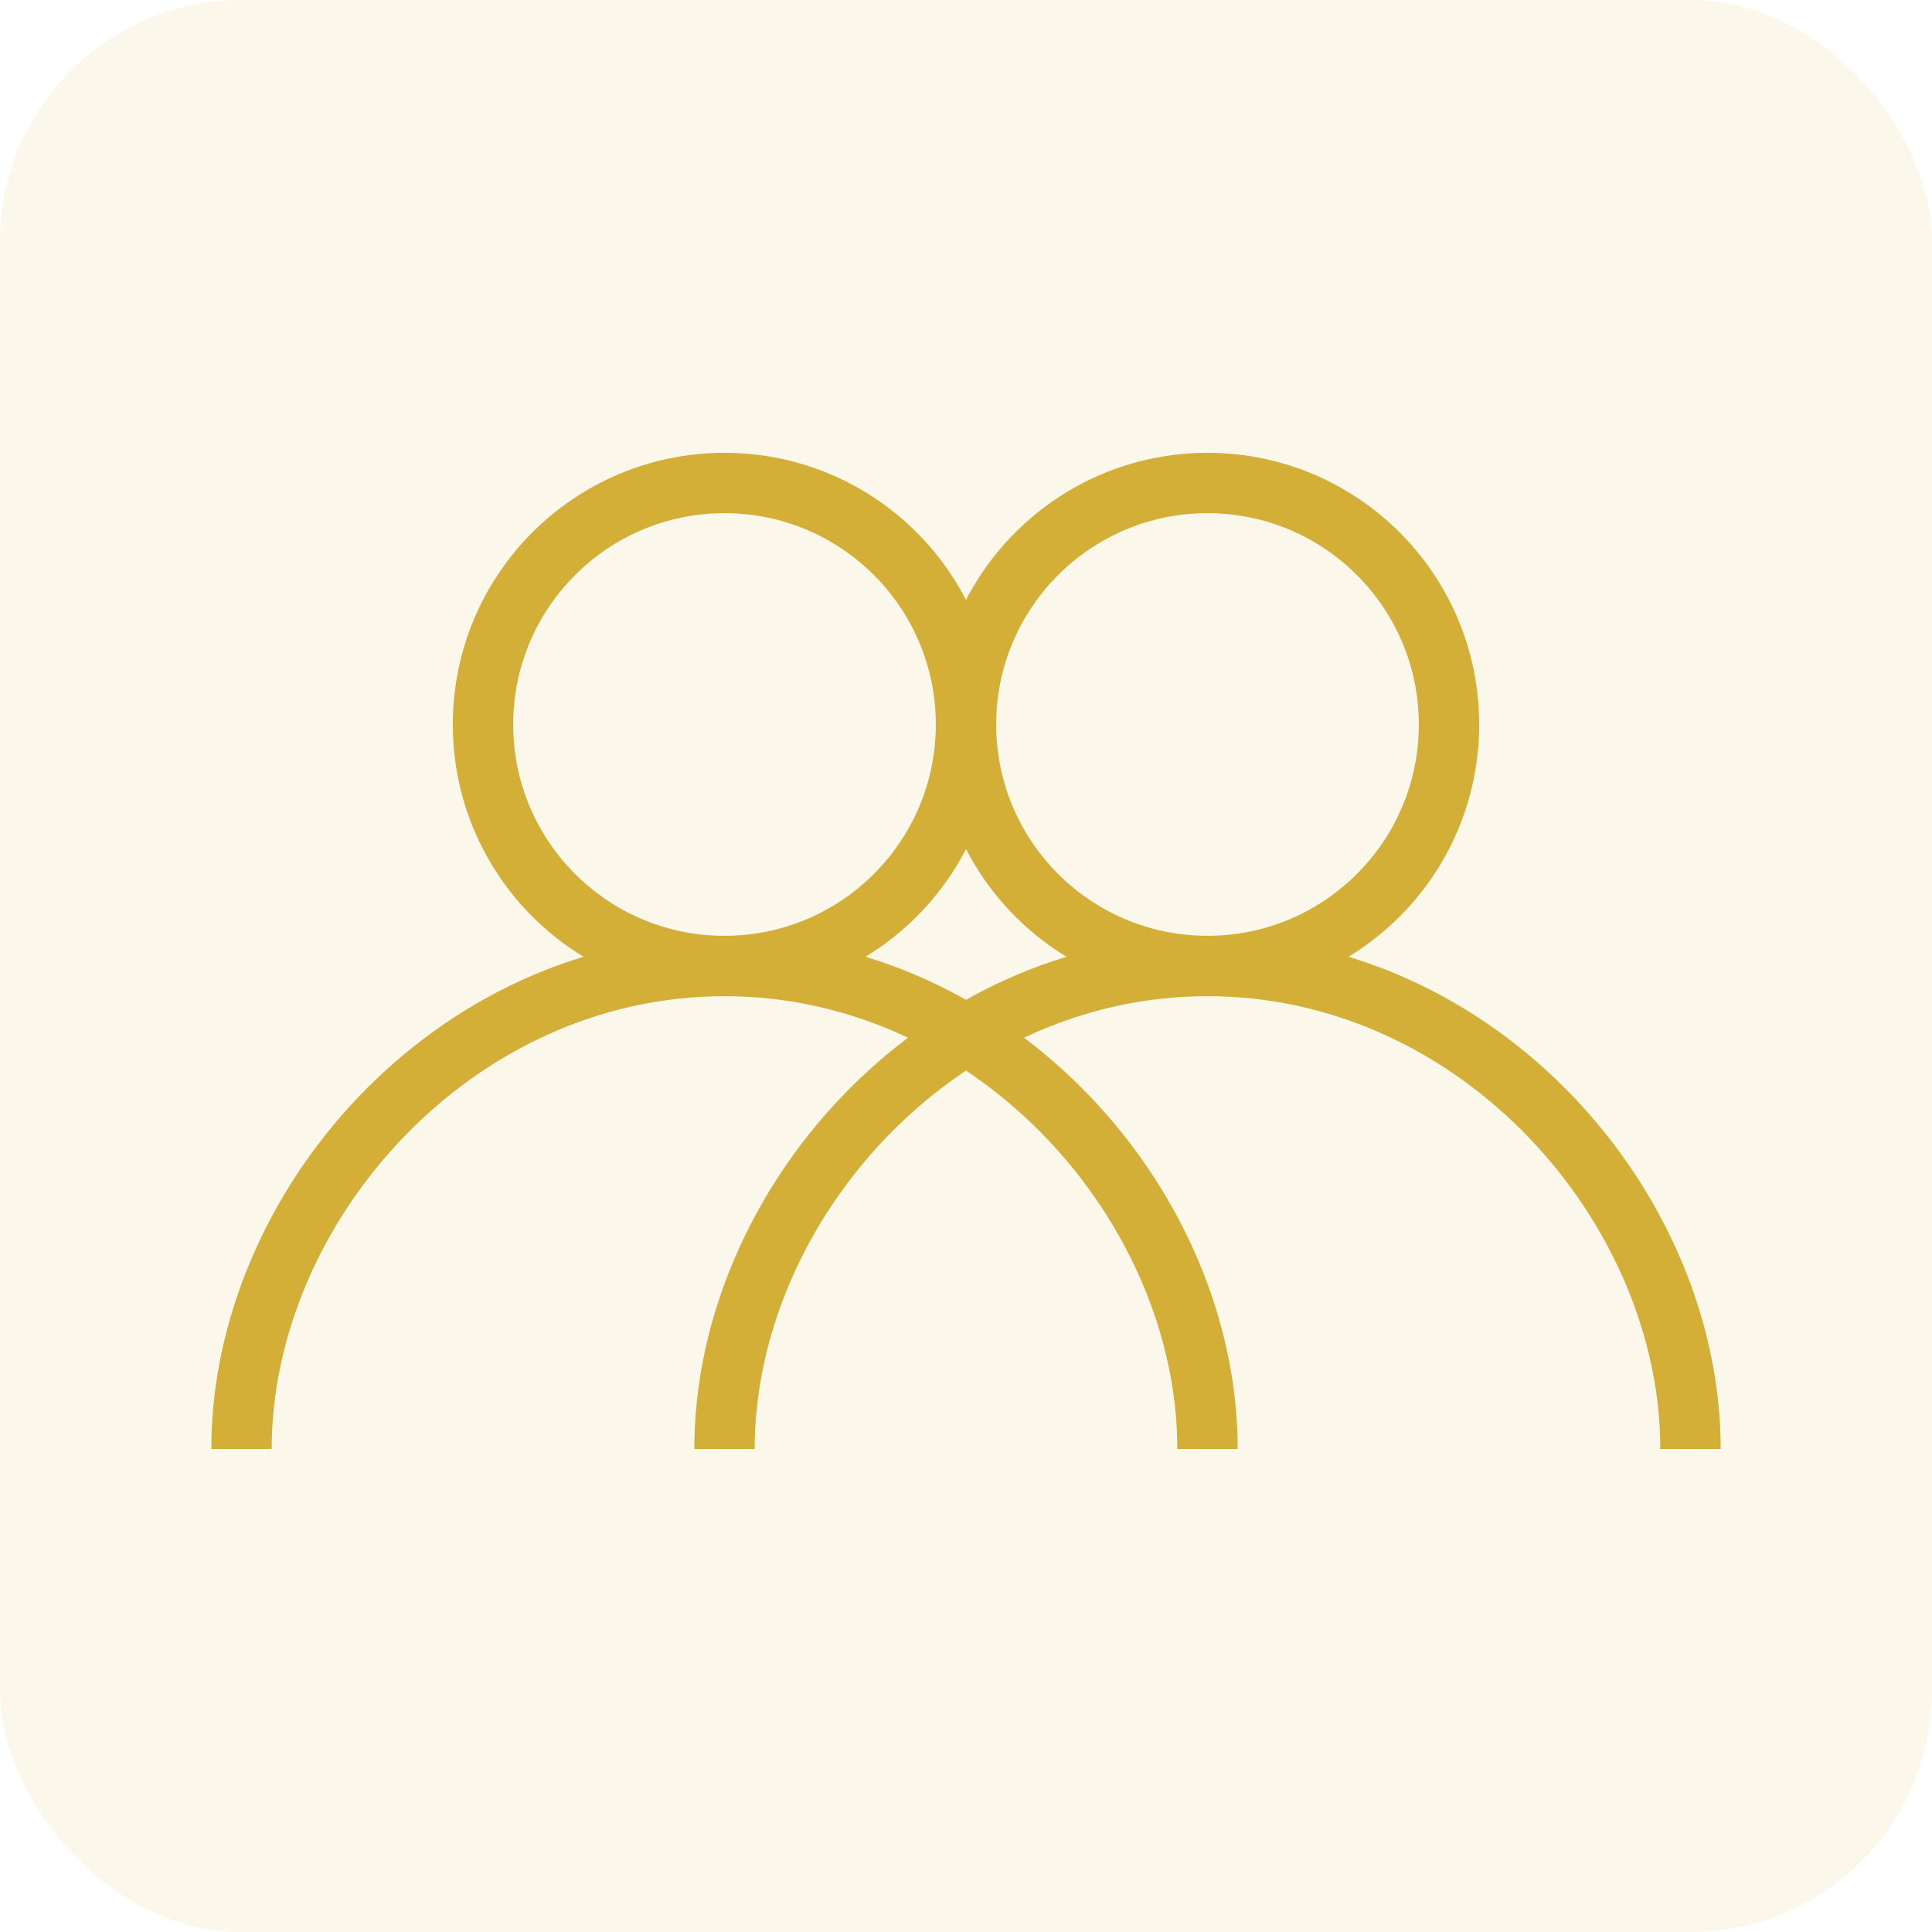 <svg width="64" height="64" viewBox="0 0 64 64" fill="none" xmlns="http://www.w3.org/2000/svg">
  <rect width="64" height="64" rx="8" fill="#d4af37" fill-opacity="0.1"/>
  <circle cx="24" cy="24" r="8" stroke="#d4af37" stroke-width="2" fill="none"/>
  <circle cx="40" cy="24" r="8" stroke="#d4af37" stroke-width="2" fill="none"/>
  <path d="M8 48c0-8 7-16 16-16s16 8 16 16" stroke="#d4af37" stroke-width="2" fill="none"/>
  <path d="M24 48c0-8 7-16 16-16s16 8 16 16" stroke="#d4af37" stroke-width="2" fill="none"/>
</svg>

